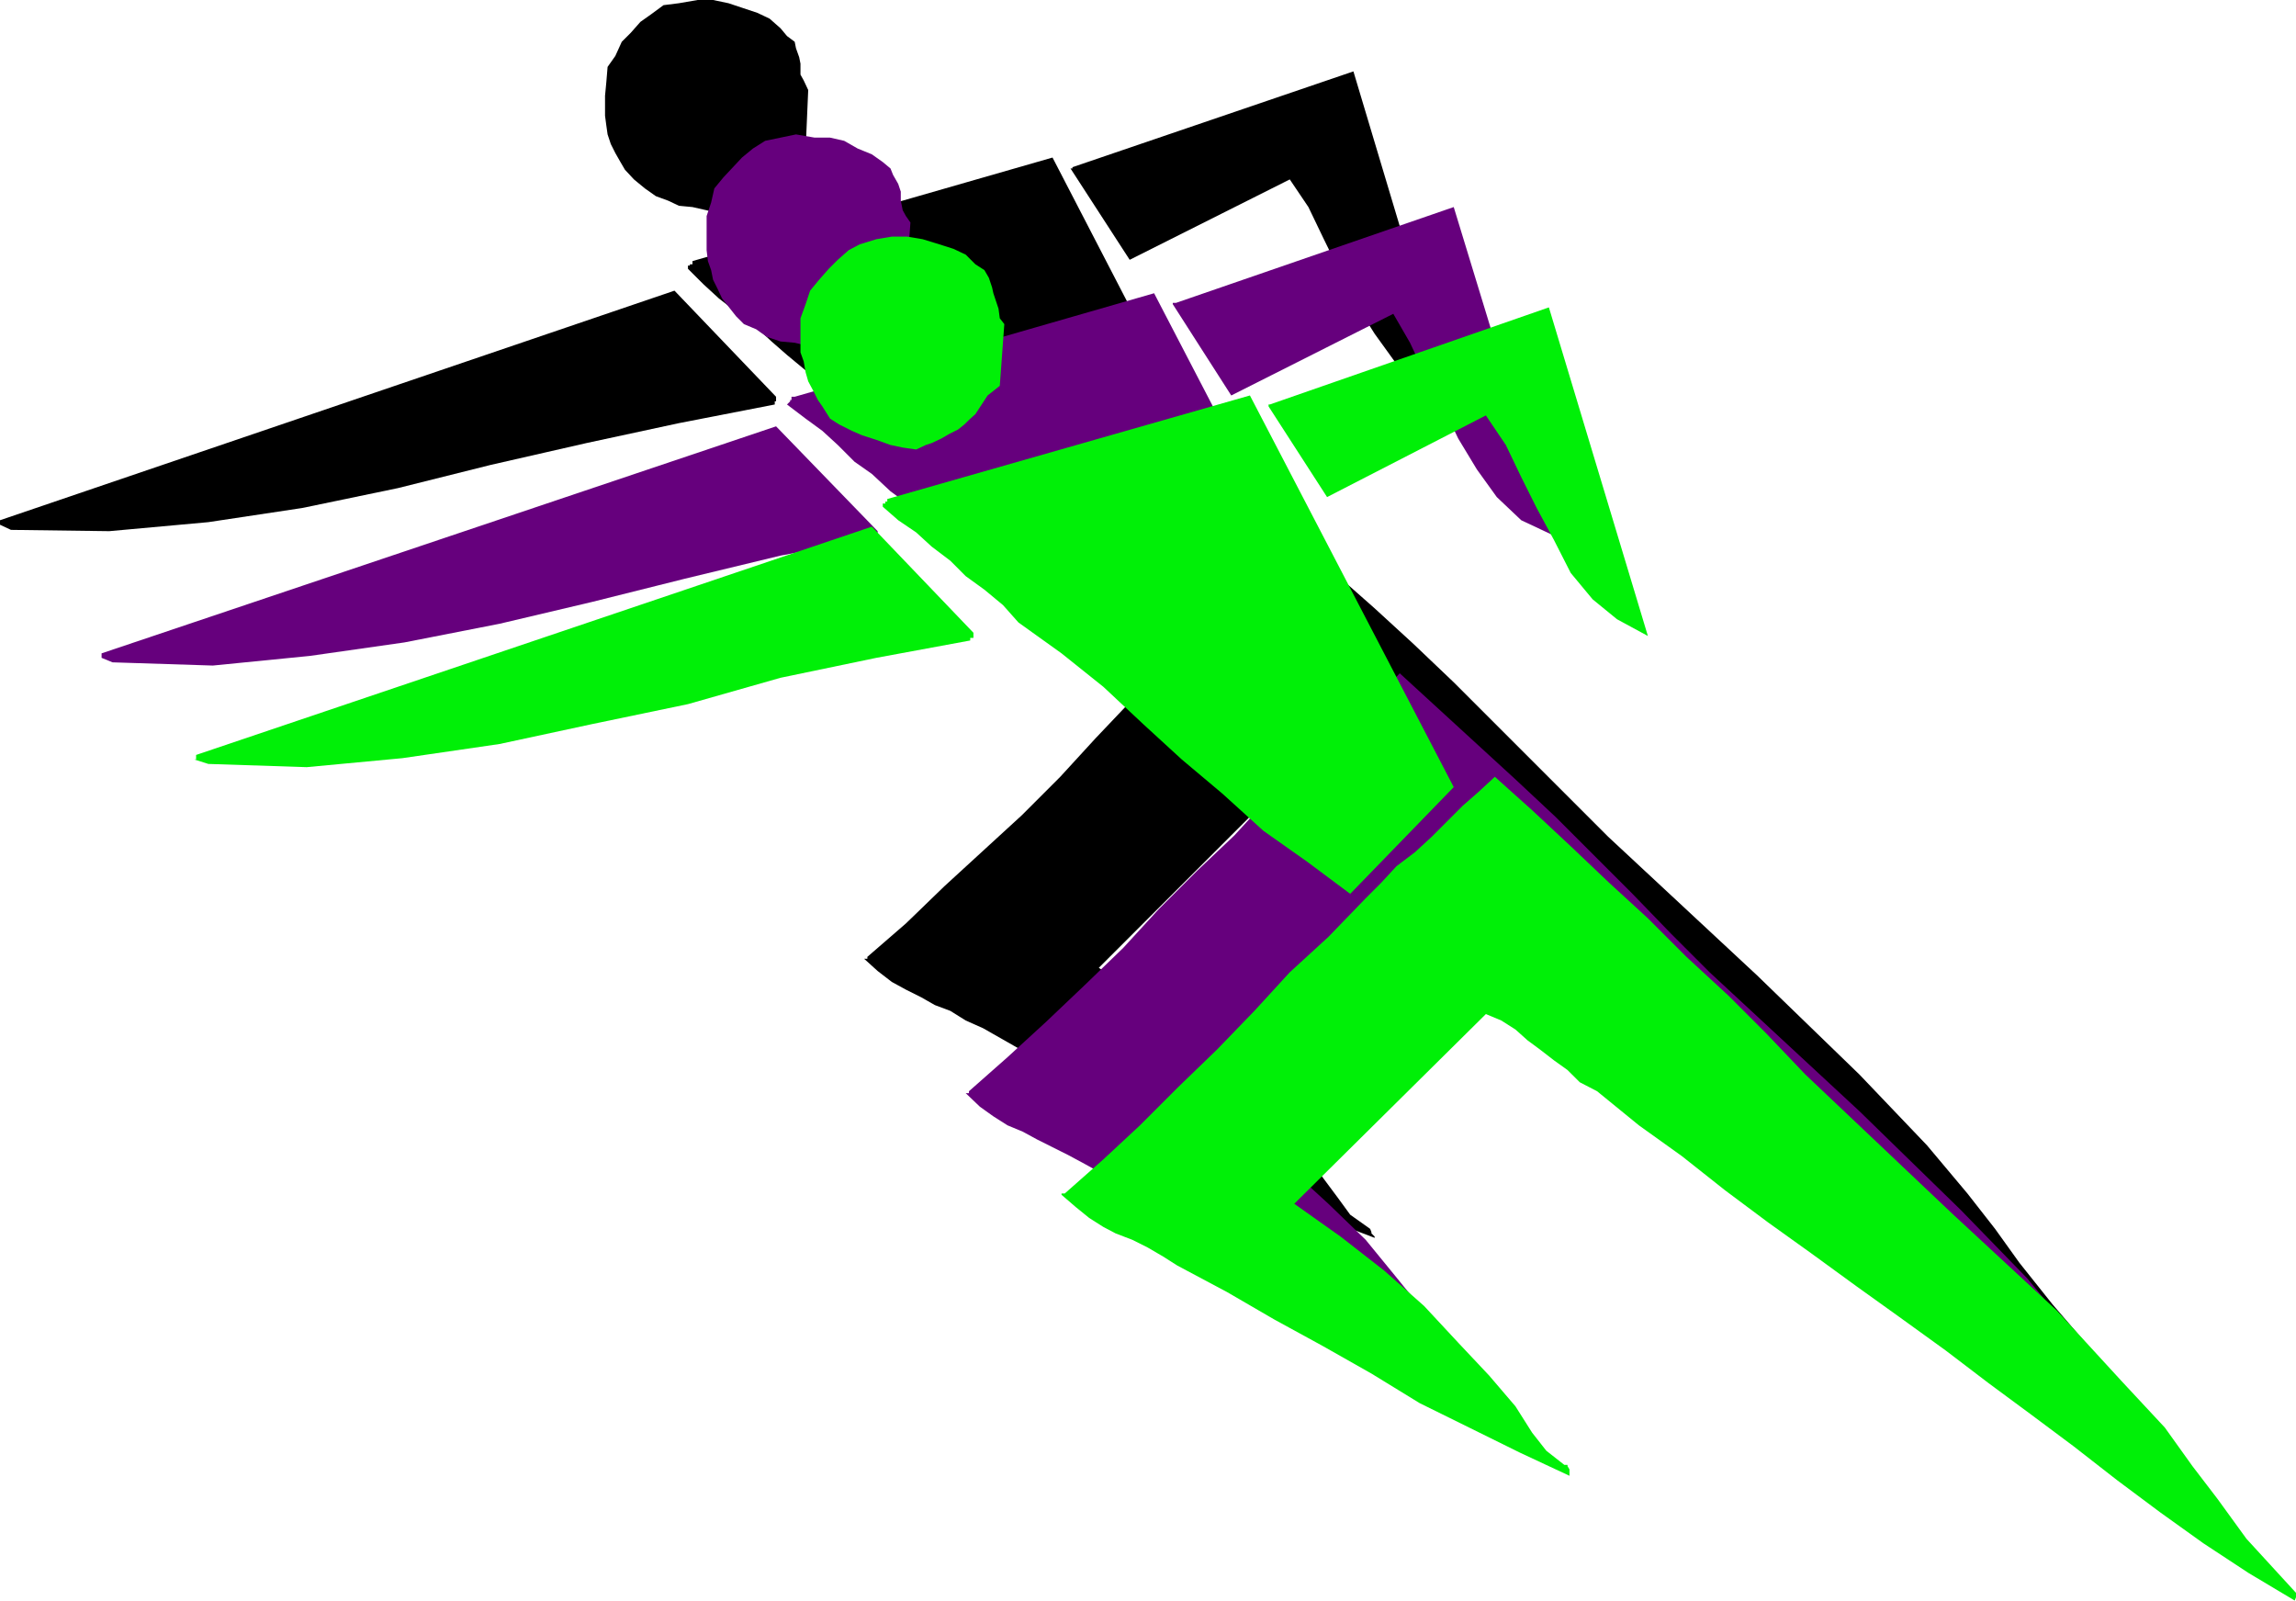 <svg xmlns="http://www.w3.org/2000/svg" width="357.102" height="248.902"><path d="m134.902 148.8 6-5.198 6-5.801 12-11 6-6 5.5-6 5.7-6 5.601-5.801 2.797-2.398L186.902 98l2.399-2.398L192 93.199l2.402-2.398 2.399-2.2 2.601-2.402L201.801 84l12 10.602 6 5.5 6.3 6 24 24 23.2 21.597 15.902 15.403 10.5 11 6.297 7.5 4.3 5.5 3.802 5.3 5.101 6.399 7.2 8.398V212l-.301.2-6.899-4.098L312 203.3l-6.7-4.801-6.5-5-6.698-5.3-6.801-4.798-6.399-5.3-7-5-6.699-4.801-7-5.102L251.5 158l-6.7-4.8-6.698-5.098-6.801-4.801-6.899-5.5-6.699-5.301-2.203-1.2-2.398-1.398-1.899-1.902-1.902-1.2-2.2-2-2.199-1.398-2.101-1.402-2.399-1-29.5 29.5 7.2 5.102 6.699 5.199 6 5.601 5.699 5.2 4.602 5.597 3.8 4.801 3.2 4.3 1.898 2.602 3.102 2.2.199.5v.199l.5.5v.199l-8.098-3.098-7.703-3.8-7.5-4.403-7.598-4-7.5-4.398-7.902-4.5-7.398-4.301-7.2-4.098-2.699-1.203-2.402-1.5-2.399-.898-2.101-1.2-2.399-1.199-2.199-1.203L136.5 151l-2.098-1.898h.5v-.301M0 80.902 104.902 45.2l15.801 16.5v.703h-.203v.5l-14.898 2.899-14.399 3.101-14.902 3.399-14.399 3.601L47 79l-14.598 2.2L17 82.601l-15.297-.2-1.703-.8v-.7m94.102-65.999.199-2.101.199-2.399L95.703 8.7l1-2.199 1.399-1.398 1.5-1.7L101.3 2.2l1.902-1.398 2.4-.302L108.5 0h2.402l2.399.5 2.101.7 2.399.8 1.902.902 1.7 1.5 1 1.2 1.199.898.199 1 .5 1.402.199 1v1.7l.5.898.703 1.5-.402 9.3-2.399 1.2-1.699 3.102-.703.8-1.2.899-1 .699-1.198.8-2.399 1.2-1.402.7-1.5.5-1.899-.5-2.199-.5-2.101-.2-1.7-.8-1.902-.7-1.7-1.2-1.698-1.398-1.399-1.5L96.5 25.2l-.797-1.398-.703-1.4-.5-1.5-.2-1.402-.198-1.5v-3.098M107.3 41.3v-.198h.403v-.5l56-16.102 31.598 61-16 16.8-6.801-4.8-6.398-5.3-6.301-5.298-6.2-5.703-6.5-5.297-6.199-5.5-6.5-5.3-6.3-5.102-2.801-2.398-2.899-2.403L120 53.102l-2.898-2.7L114.5 48.5l-2.7-2.098-2.398-2.203L107 41.801v-.5h.3M166.8 26l43.7-14.898 15.3 51.097-5-2.398-3.898-3.602-3.101-4.297-2.899-4.601L208.5 42.5l-2.598-5.3-2.402-5-2.898-4.298-24.899 12.5L166.5 26.2h.3V26"/><path fill="#66007d" d="m150.703 169.7 6-5.298 6-5.5 6-5.703 6-5.797 5.5-6 6-6 5.797-5.5 5.5-6 2.402-2.703 2.899-2.398 2.601-2.102 2.399-2.398 2.402-2.399 2.399-2.402 2.699-2.2 2.402-2.6 18 16.5 6.2 5.8 12 12 6 6.2 6 6 23.3 21.6L305 188.2l10.3 10.6 6.5 7.9 4.302 5.5 3.898 5.3 5 6 7.5 8.902v.2l-.5.5-7-4.301-7.2-4.602-6.698-4.797-6.5-5-6.7-5.3-6.699-5.102-6.703-4.8-6.797-5-6.902-5.298-6.7-4.8-6.8-5-6.899-4.801-6.699-5.102-6.8-5.199-6.7-5.098-6.703-5-2.398-1.5-2.2-1.402-2.101-1.898-1.7-1.7-2.199-1.402-2.101-1.5-2.2-1.2-2.398-1.398-29.5 29.7 7.2 4.597 6.699 5.5 6 5.5 5.8 5.602 4.5 5.5 3.899 4.8 2.902 3.801 2.098 3.098 3.101 2v.2l.301.5v.202h.5v.7L221.5 210l-7.7-3.8-7.898-3.798-7.199-4.101-7.402-4.801-8-4.098-7.2-4.3-7.398-4.102-2.601-1.398-2.399-1.2-2.402-1.203-2.2-1.199-2.398-1-2.203-1.398-2.098-1.5-2.199-2.102h.5v-.3M15.8 101.602 120.704 66.3 136.5 82.6v.7l-.2.3-14.898 2.801L106.5 90l-14.398 3.602L77.703 97l-14.8 2.902-14.7 2.098-15.101 1.5L17.5 103l-1.7-.7v-.698M109.902 36v-2.398l.7-2.102.5-2.2 1.398-1.698L114 26l1.402-1.5 1.7-1.398 1.898-1.2 2.402-.5 2.399-.5 2.902.5h2.399l2.199.5 2.101 1.2 2.2.898 1.699 1.2 1.199 1 .402 1 .801 1.402.399 1.199v1.398l.3 1.5.5.903.7 1-.7 9.597-2.199 1.403L137 48.5l-.7 1-1.198.7-1 .702-1.2.7-1.199.8-1.402.7-1.2.699-1.199.199-2.199-.2-2.101-.5-2.2-.198-2.101-.7-1.7-1.203-1.898-.797L114.5 49.2l-1.5-1.898-.7-.899-.698-1.5-.7-1.402-.3-1.5-.5-1.398-.2-1.7V36m13 26.402V62.2h.2v-.5h.5L179.5 45.602l31.703 61-16.101 16.8-6.7-4.8-6.699-5.301-6.3-5.301-6.5-5.7-6-5.5-6.2-5.8-6.5-5.3-6.703-4.798-2.398-2.601-2.602-1.899-2.898-2.703-2.7-1.898-2.601-2.602L127.902 67l-2.601-1.898-2.899-2.2.5-.5m60-15.3 43.2-14.903 15.601 51.102-5.101-2.399-3.801-3.601L229.703 73l-2.902-4.8-2.399-5-2.699-4.798-2.402-5.101-2.598-4.5L191.5 61.5l-9.098-14.2v-.198h.5"/><path fill="#00f007" d="m165.602 185.602 6-5.301L177.3 175l6-6 6-5.8 5.8-6 5.5-6 6-5.5 5.801-6 2.399-2.4 2.402-2.6 2.899-2.2 2.601-2.398 2.399-2.403 2.398-2.398 2.402-2.102 2.598-2.398 5.8 5.199 6 5.602 6 5.699 6 5.5 6 6 6.5 6 6 6 6 6.3 22.802 21.598 16.3 15.102 10.098 11 6.703 7.199 4.297 6 3.902 5.102 4.5 6.199 7.7 8.398v.703l-.2.5-7.199-4.3-7-4.602-6.703-4.8-6.7-5-6.8-5.298-6.7-5-6.5-4.8-6.698-5.102-7.2-5.2-6.699-4.8-7-5.098-6.703-4.8-6.7-5-6.698-5.301-6.7-4.801-6.5-5.3-2.699-1.4-1.902-1.898-2.098-1.5-2.203-1.703-1.898-1.398-1.899-1.7-2.203-1.402-2.398-1-29.801 29.5 7.199 5.102 6.8 5.3 6.2 5.5 5.3 5.7 4.802 5.101 4.101 4.797 2.598 4.102 2.199 2.8 2.8 2.2h.5V228l.302.5v1l-7.7-3.598L228.5 222l-7.7-3.8-7.5-4.598-7.597-4.301-7.5-4.102-7.402-4.297-7.7-4.101-2.199-1.399L178.5 194l-2.398-1.2-2.602-1-1.898-1-2.2-1.398-2.101-1.703-2.2-1.898v-.2h.5M30.5 117.402l105.102-35.5 15.8 16.5v.797h-.5v.403l-14.601 2.699-14.899 3.101L107 109.5l-14.898 3.102-14.399 3.097-15.101 2.203-14.899 1.399-15.3-.5-2.2-.7h.297v-.699m94-65.5V49.5l.8-2.2.7-2.1 1.402-1.7 1.5-1.7 1.399-1.398 1.699-1.5 1.703-.902 2.598-.8 2.402-.4h2.399l2.398.4 2.602.8 2.199.7 1.902.902 1.5 1.5 1.399.898.699 1.2.5 1.5.199.902.5 1.5.3.898.2 1.5.703.902L155.5 60l-1.898 1.5-1.899 2.902-1 .899L150 66l-1 .8-1.398.7-1.2.7-1.5.702-.902.297-1.5.703-2.098-.3-1.902-.403-2.2-.797-2.198-.703L132.5 67l-2-1-1.398-.898-1.2-1.903-.699-1-.703-1.398-.797-1.5-.402-1.399L125 56.2l-.5-1.398v-2.899M137.703 78H138v-.398L194.402 61.5l31.7 60.902L210 139l-6.7-5-6.8-4.8-6.398-5.798-6.301-5.3-6-5.5-6.2-5.801-6.5-5.2-6.699-4.8L156 94.1l-2.898-2.402-2.899-2.097-2.402-2.403L144.902 85l-2.402-2.2-2.797-1.898-2.402-2.101v-.5h.402V78M197.5 62.902l43.402-15.101 15.399 51.101-4.801-2.601-3.797-3.102-3.402-4.097L241.703 84 239 79l-2.398-4.8-2.399-5-3.101-4.598-24.7 12.699-9.101-14.102v-.297h.199"/></svg>
